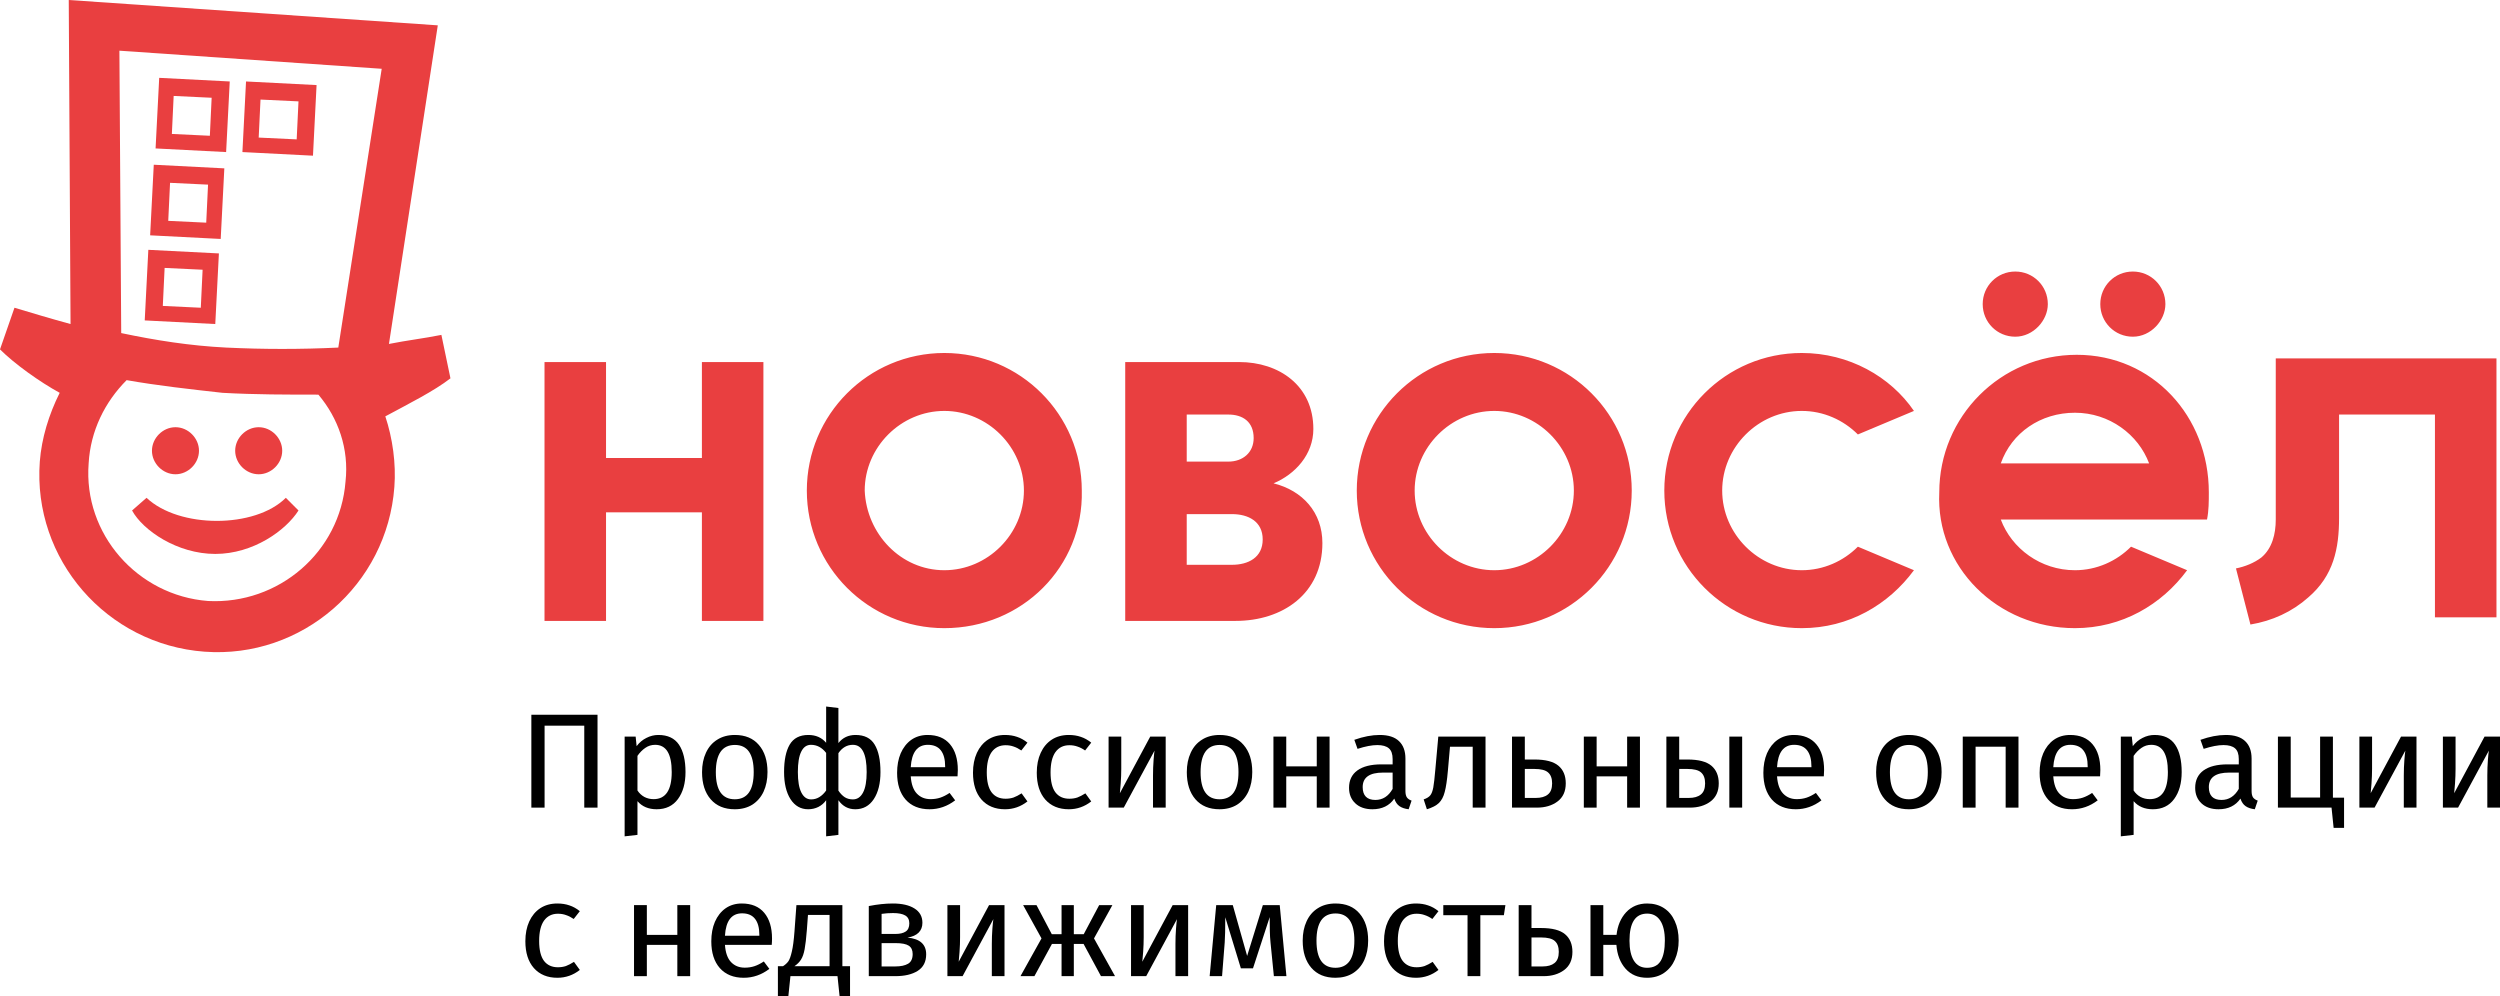 <?xml version="1.0" encoding="UTF-8"?> <svg xmlns="http://www.w3.org/2000/svg" width="138" height="55" viewBox="0 0 138 55" fill="none"> <path d="M18.674 19.186C16.576 19.286 14.579 19.286 12.482 19.186C10.485 19.086 8.588 18.786 6.691 18.386L6.591 2.798L21.07 3.797L18.674 19.186ZM19.073 26.58C18.773 30.477 15.378 33.375 11.484 33.175C7.589 32.875 4.593 29.478 4.893 25.581C4.993 23.782 5.792 22.183 6.99 20.984C8.688 21.284 10.485 21.484 12.283 21.684C14.08 21.784 15.877 21.784 17.575 21.784C18.674 23.083 19.273 24.782 19.073 26.58ZM24.865 20.884L24.365 18.486C23.367 18.686 22.468 18.786 21.47 18.986L24.166 1.399L3.795 0L3.894 17.887C2.796 17.587 1.797 17.287 0.799 16.987L0 19.286C0.799 20.085 2.197 21.084 3.295 21.684C2.696 22.883 2.297 24.182 2.197 25.481C1.797 30.877 5.892 35.573 11.284 35.973C16.676 36.373 21.37 32.276 21.769 26.88C21.869 25.581 21.669 24.182 21.27 22.983C22.568 22.283 23.966 21.584 24.865 20.884Z" fill="#E93F40"></path> <path d="M15.778 27.479C14.08 29.178 9.886 29.178 8.089 27.479L7.29 28.179C7.889 29.278 9.786 30.577 11.883 30.577C13.98 30.577 15.778 29.278 16.477 28.179L15.778 27.479Z" fill="#E93F40"></path> <path d="M11.084 16.987L8.987 16.887L9.087 14.789L11.184 14.889L11.084 16.987ZM8.188 13.79L7.989 17.687L11.883 17.887L12.083 13.989L8.188 13.79Z" fill="#E93F40"></path> <path d="M11.384 12.291L9.287 12.191L9.387 10.092L11.484 10.192L11.384 12.291ZM8.488 9.093L8.288 12.99L12.183 13.19L12.383 9.293L8.488 9.093Z" fill="#E93F40"></path> <path d="M16.377 7.694L14.28 7.594L14.38 5.496L16.477 5.596L16.377 7.694ZM13.581 4.497L13.381 8.394L17.276 8.594L17.475 4.696L13.581 4.497Z" fill="#E93F40"></path> <path d="M11.584 7.494L9.487 7.394L9.586 5.296L11.683 5.396L11.584 7.494ZM8.788 4.297L8.588 8.194L12.482 8.394L12.682 4.497L8.788 4.297Z" fill="#E93F40"></path> <path d="M14.28 26.18C14.979 26.18 15.578 25.581 15.578 24.881C15.578 24.182 14.979 23.582 14.28 23.582C13.581 23.582 12.982 24.182 12.982 24.881C12.982 25.581 13.581 26.18 14.28 26.18Z" fill="#E93F40"></path> <path d="M9.686 26.18C10.385 26.18 10.984 25.581 10.984 24.881C10.984 24.182 10.385 23.582 9.686 23.582C8.987 23.582 8.388 24.182 8.388 24.881C8.388 25.581 8.987 26.18 9.686 26.18Z" fill="#E93F40"></path> <path d="M82.483 31.476C84.88 31.476 86.877 29.478 86.877 27.08C86.877 24.681 84.88 22.683 82.483 22.683C80.086 22.683 78.089 24.681 78.089 27.08C78.089 29.478 80.086 31.476 82.483 31.476ZM82.483 34.674C78.289 34.674 74.894 31.277 74.894 27.08C74.894 22.883 78.289 19.485 82.483 19.485C86.677 19.485 90.072 22.883 90.072 27.08C90.072 31.277 86.677 34.674 82.483 34.674ZM52.126 31.476C54.523 31.476 56.52 29.478 56.52 27.08C56.52 24.681 54.523 22.683 52.126 22.683C49.73 22.683 47.732 24.681 47.732 27.08C47.832 29.478 49.73 31.476 52.126 31.476ZM111.242 18.586C110.244 18.586 109.445 17.787 109.445 16.787C109.445 15.788 110.244 14.989 111.242 14.989C112.241 14.989 113.04 15.788 113.04 16.787C113.04 17.687 112.241 18.586 111.242 18.586ZM117.733 18.586C116.734 18.586 115.936 17.787 115.936 16.787C115.936 15.788 116.734 14.989 117.733 14.989C118.732 14.989 119.53 15.788 119.53 16.787C119.53 17.687 118.732 18.586 117.733 18.586ZM110.443 25.581C111.043 23.882 112.64 22.783 114.538 22.783C116.435 22.783 118.033 23.982 118.632 25.581H110.443ZM114.538 34.674C117.134 34.674 119.331 33.375 120.729 31.476L117.633 30.177C116.834 30.977 115.736 31.476 114.538 31.476C112.64 31.476 111.043 30.277 110.443 28.678H121.827C121.927 28.179 121.927 27.679 121.927 27.18C121.927 22.983 118.831 19.585 114.637 19.585C110.443 19.585 107.048 22.983 107.048 27.18C106.848 31.277 110.244 34.674 114.538 34.674ZM99.459 19.485C95.265 19.485 91.87 22.883 91.87 27.08C91.87 31.277 95.265 34.674 99.459 34.674C102.055 34.674 104.252 33.375 105.65 31.476L102.555 30.177C101.756 30.977 100.657 31.476 99.459 31.476C97.062 31.476 95.065 29.478 95.065 27.08C95.065 24.681 97.062 22.683 99.459 22.683C100.657 22.683 101.756 23.183 102.555 23.982L105.65 22.683C104.352 20.784 102.055 19.485 99.459 19.485ZM125.622 19.985V28.678C125.622 29.478 125.422 30.277 124.823 30.777C124.424 31.077 123.924 31.277 123.425 31.377L124.224 34.474C125.422 34.274 126.521 33.775 127.419 32.975C128.817 31.776 129.117 30.277 129.117 28.579V22.883H134.409V34.075H137.805V19.785H125.622V19.985ZM65.507 28.379H68.004C68.902 28.379 69.701 28.779 69.701 29.778C69.701 30.777 68.902 31.177 68.004 31.177H65.507V28.379ZM65.507 22.883H67.804C68.603 22.883 69.202 23.283 69.202 24.182C69.202 24.981 68.603 25.481 67.804 25.481H65.507V22.883ZM62.112 19.985V34.274H68.203C70.8 34.274 72.996 32.776 72.996 29.977C72.996 28.279 71.898 27.08 70.3 26.68C71.499 26.18 72.497 25.081 72.497 23.682C72.497 21.284 70.6 19.985 68.403 19.985H62.112ZM30.057 19.985V34.274H33.453V28.279H38.745V34.274H42.14V19.985H38.745V25.281H33.453V19.985H30.057ZM52.126 34.674C47.932 34.674 44.537 31.277 44.537 27.08C44.537 22.883 47.932 19.485 52.126 19.485C56.32 19.485 59.715 22.883 59.715 27.08C59.815 31.277 56.42 34.674 52.126 34.674Z" fill="#E93F40"></path> <path d="M32.983 39.454V44.581H32.252V40.057H30.061V44.581H29.331V39.454H32.983Z" fill="black"></path> <path d="M36.341 40.57C36.858 40.57 37.238 40.749 37.479 41.106C37.719 41.463 37.84 41.967 37.84 42.617C37.84 43.232 37.702 43.728 37.425 44.105C37.148 44.482 36.756 44.671 36.248 44.671C35.797 44.671 35.444 44.522 35.188 44.224V46.085L34.48 46.166V40.66H35.088L35.141 41.188C35.29 40.989 35.469 40.838 35.68 40.734C35.89 40.625 36.11 40.57 36.341 40.57ZM36.079 44.113C36.746 44.113 37.079 43.614 37.079 42.617C37.079 41.615 36.774 41.114 36.164 41.114C35.964 41.114 35.782 41.17 35.618 41.285C35.454 41.399 35.31 41.545 35.188 41.724V43.636C35.29 43.79 35.418 43.909 35.572 43.993C35.726 44.073 35.895 44.113 36.079 44.113Z" fill="black"></path> <path d="M40.567 40.57C41.136 40.57 41.577 40.754 41.89 41.121C42.208 41.488 42.366 41.987 42.366 42.617C42.366 43.024 42.295 43.383 42.151 43.696C42.008 44.003 41.8 44.244 41.528 44.418C41.257 44.586 40.934 44.671 40.56 44.671C39.991 44.671 39.547 44.487 39.23 44.12C38.912 43.753 38.753 43.254 38.753 42.624C38.753 42.217 38.825 41.86 38.968 41.553C39.112 41.24 39.319 40.999 39.591 40.831C39.863 40.657 40.188 40.57 40.567 40.57ZM40.567 41.121C39.865 41.121 39.514 41.622 39.514 42.624C39.514 43.621 39.863 44.12 40.56 44.12C41.257 44.12 41.605 43.619 41.605 42.617C41.605 41.62 41.259 41.121 40.567 41.121Z" fill="black"></path> <path d="M47.225 40.57C47.717 40.57 48.068 40.746 48.279 41.099C48.494 41.451 48.602 41.957 48.602 42.617C48.602 43.242 48.478 43.74 48.232 44.113C47.986 44.485 47.646 44.671 47.21 44.671C46.825 44.671 46.515 44.505 46.28 44.172V46.085L45.603 46.166V44.172C45.49 44.331 45.347 44.455 45.172 44.544C44.998 44.629 44.811 44.671 44.611 44.671C44.201 44.671 43.876 44.485 43.635 44.113C43.399 43.74 43.281 43.242 43.281 42.617C43.281 41.962 43.384 41.458 43.589 41.106C43.799 40.749 44.142 40.57 44.619 40.57C45.034 40.57 45.362 40.714 45.603 41.002V39L46.28 39.082V41.017C46.515 40.719 46.831 40.57 47.225 40.57ZM44.773 44.127C44.937 44.127 45.088 44.085 45.226 44.001C45.37 43.912 45.495 43.79 45.603 43.636V41.56C45.372 41.262 45.093 41.114 44.765 41.114C44.529 41.114 44.35 41.24 44.227 41.493C44.104 41.741 44.042 42.116 44.042 42.617C44.042 43.118 44.106 43.495 44.235 43.748C44.363 44.001 44.542 44.127 44.773 44.127ZM47.079 44.127C47.32 44.127 47.507 44.001 47.64 43.748C47.774 43.495 47.84 43.118 47.84 42.617C47.84 41.615 47.587 41.114 47.079 41.114C46.756 41.114 46.49 41.267 46.28 41.575V43.644C46.387 43.803 46.505 43.924 46.633 44.008C46.761 44.088 46.91 44.127 47.079 44.127Z" fill="black"></path> <path d="M52.872 42.505C52.872 42.619 52.866 42.736 52.856 42.855H50.273C50.304 43.286 50.416 43.604 50.611 43.807C50.806 44.011 51.057 44.113 51.365 44.113C51.559 44.113 51.739 44.085 51.903 44.031C52.067 43.976 52.239 43.889 52.418 43.77L52.725 44.179C52.295 44.507 51.823 44.671 51.311 44.671C50.747 44.671 50.306 44.492 49.989 44.135C49.676 43.778 49.52 43.286 49.52 42.661C49.52 42.255 49.586 41.895 49.719 41.582C49.858 41.265 50.053 41.017 50.304 40.838C50.56 40.66 50.86 40.57 51.203 40.57C51.741 40.57 52.154 40.741 52.441 41.084C52.728 41.426 52.872 41.9 52.872 42.505ZM52.172 42.304C52.172 41.917 52.093 41.622 51.934 41.419C51.775 41.215 51.536 41.114 51.219 41.114C50.639 41.114 50.324 41.525 50.273 42.349H52.172V42.304Z" fill="black"></path> <path d="M55.477 40.57C55.718 40.57 55.939 40.605 56.139 40.674C56.338 40.739 56.531 40.846 56.715 40.994L56.377 41.426C56.233 41.327 56.092 41.255 55.954 41.21C55.821 41.161 55.672 41.136 55.508 41.136C55.18 41.136 54.924 41.262 54.739 41.515C54.56 41.768 54.47 42.143 54.47 42.639C54.47 43.135 54.56 43.502 54.739 43.74C54.919 43.974 55.175 44.09 55.508 44.09C55.667 44.09 55.813 44.068 55.946 44.023C56.08 43.974 56.228 43.897 56.392 43.793L56.715 44.239C56.346 44.527 55.934 44.671 55.477 44.671C54.929 44.671 54.496 44.492 54.178 44.135C53.865 43.778 53.709 43.284 53.709 42.654C53.709 42.237 53.781 41.873 53.924 41.56C54.068 41.247 54.27 41.004 54.532 40.831C54.798 40.657 55.113 40.57 55.477 40.57Z" fill="black"></path> <path d="M58.999 40.57C59.239 40.57 59.46 40.605 59.66 40.674C59.86 40.739 60.052 40.846 60.236 40.994L59.898 41.426C59.755 41.327 59.614 41.255 59.475 41.21C59.342 41.161 59.193 41.136 59.029 41.136C58.701 41.136 58.445 41.262 58.261 41.515C58.081 41.768 57.991 42.143 57.991 42.639C57.991 43.135 58.081 43.502 58.261 43.74C58.44 43.974 58.696 44.09 59.029 44.09C59.188 44.09 59.334 44.068 59.468 44.023C59.601 43.974 59.749 43.897 59.913 43.793L60.236 44.239C59.867 44.527 59.455 44.671 58.999 44.671C58.45 44.671 58.017 44.492 57.699 44.135C57.387 43.778 57.23 43.284 57.23 42.654C57.23 42.237 57.302 41.873 57.446 41.56C57.589 41.247 57.791 41.004 58.053 40.831C58.319 40.657 58.635 40.57 58.999 40.57Z" fill="black"></path> <path d="M64.346 44.581H63.646V42.81C63.646 42.513 63.657 42.23 63.677 41.962C63.698 41.694 63.716 41.518 63.731 41.434L62.032 44.581H61.194V40.66H61.894V42.431C61.894 42.694 61.883 42.967 61.863 43.249C61.842 43.527 61.827 43.706 61.817 43.785L63.493 40.66H64.346V44.581Z" fill="black"></path> <path d="M67.326 40.57C67.895 40.57 68.336 40.754 68.648 41.121C68.966 41.488 69.125 41.987 69.125 42.617C69.125 43.024 69.053 43.383 68.91 43.696C68.766 44.003 68.559 44.244 68.287 44.418C68.015 44.586 67.692 44.671 67.318 44.671C66.749 44.671 66.306 44.487 65.988 44.12C65.671 43.753 65.512 43.254 65.512 42.624C65.512 42.217 65.583 41.86 65.727 41.553C65.87 41.24 66.078 40.999 66.35 40.831C66.621 40.657 66.947 40.57 67.326 40.57ZM67.326 41.121C66.624 41.121 66.273 41.622 66.273 42.624C66.273 43.621 66.621 44.12 67.318 44.12C68.015 44.12 68.364 43.619 68.364 42.617C68.364 41.62 68.018 41.121 67.326 41.121Z" fill="black"></path> <path d="M72.685 44.581V42.855H71.001V44.581H70.294V40.66H71.001V42.304H72.685V40.66H73.392V44.581H72.685Z" fill="black"></path> <path d="M77.58 43.666C77.58 43.825 77.609 43.944 77.665 44.023C77.721 44.098 77.806 44.155 77.919 44.194L77.757 44.671C77.547 44.646 77.378 44.589 77.25 44.499C77.122 44.41 77.027 44.271 76.965 44.083C76.694 44.475 76.291 44.671 75.758 44.671C75.358 44.671 75.043 44.562 74.813 44.343C74.582 44.125 74.467 43.84 74.467 43.487C74.467 43.071 74.62 42.751 74.928 42.527C75.24 42.304 75.681 42.193 76.25 42.193H76.873V41.902C76.873 41.624 76.804 41.426 76.665 41.307C76.527 41.188 76.314 41.128 76.027 41.128C75.73 41.128 75.366 41.198 74.936 41.337L74.759 40.838C75.261 40.66 75.728 40.57 76.158 40.57C76.635 40.57 76.991 40.684 77.227 40.913C77.462 41.136 77.58 41.456 77.58 41.873V43.666ZM75.92 44.157C76.325 44.157 76.642 43.954 76.873 43.547V42.647H76.343C75.594 42.647 75.22 42.914 75.22 43.45C75.22 43.683 75.279 43.859 75.397 43.979C75.515 44.098 75.689 44.157 75.92 44.157Z" fill="black"></path> <path d="M82.001 40.66V44.581H81.293V41.218H80.04L79.925 42.527C79.879 43.058 79.82 43.455 79.748 43.718C79.681 43.981 79.574 44.184 79.425 44.328C79.282 44.467 79.061 44.581 78.764 44.671L78.587 44.127C78.761 44.068 78.884 43.991 78.956 43.897C79.028 43.803 79.082 43.659 79.118 43.465C79.153 43.272 79.192 42.934 79.233 42.453L79.394 40.66H82.001Z" fill="black"></path> <path d="M84.708 41.925C85.313 41.925 85.751 42.039 86.023 42.267C86.295 42.495 86.43 42.82 86.43 43.242C86.43 43.683 86.277 44.018 85.969 44.246C85.667 44.47 85.29 44.581 84.839 44.581H83.463V40.66H84.17V41.925H84.708ZM84.777 44.046C85.064 44.046 85.285 43.984 85.439 43.859C85.597 43.736 85.677 43.53 85.677 43.242C85.677 42.969 85.603 42.768 85.454 42.639C85.311 42.51 85.059 42.446 84.701 42.446H84.17V44.046H84.777Z" fill="black"></path> <path d="M89.818 44.581V42.855H88.134V44.581H87.427V40.66H88.134V42.304H89.818V40.66H90.525V44.581H89.818Z" fill="black"></path> <path d="M93.153 41.925C93.758 41.925 94.196 42.039 94.468 42.267C94.739 42.495 94.875 42.82 94.875 43.242C94.875 43.683 94.721 44.018 94.414 44.246C94.111 44.47 93.735 44.581 93.284 44.581H91.984V40.66H92.692V41.925H93.153ZM95.459 40.66H96.167V44.581H95.459V40.66ZM93.222 44.046C93.509 44.046 93.73 43.984 93.883 43.859C94.042 43.736 94.122 43.53 94.122 43.242C94.122 42.969 94.047 42.768 93.899 42.639C93.755 42.51 93.504 42.446 93.145 42.446H92.692V44.046H93.222Z" fill="black"></path> <path d="M100.69 42.505C100.69 42.619 100.685 42.736 100.675 42.855H98.092C98.123 43.286 98.235 43.604 98.43 43.807C98.625 44.011 98.876 44.113 99.183 44.113C99.378 44.113 99.558 44.085 99.722 44.031C99.886 43.976 100.057 43.889 100.237 43.77L100.544 44.179C100.114 44.507 99.642 44.671 99.13 44.671C98.566 44.671 98.125 44.492 97.807 44.135C97.495 43.778 97.338 43.286 97.338 42.661C97.338 42.255 97.405 41.895 97.538 41.582C97.677 41.265 97.871 41.017 98.123 40.838C98.379 40.66 98.679 40.57 99.022 40.57C99.56 40.57 99.973 40.741 100.26 41.084C100.547 41.426 100.69 41.9 100.69 42.505ZM99.991 42.304C99.991 41.917 99.911 41.622 99.752 41.419C99.594 41.215 99.355 41.114 99.037 41.114C98.458 41.114 98.143 41.525 98.092 42.349H99.991V42.304Z" fill="black"></path> <path d="M105.377 40.57C105.946 40.57 106.387 40.754 106.699 41.121C107.017 41.488 107.176 41.987 107.176 42.617C107.176 43.024 107.104 43.383 106.961 43.696C106.817 44.003 106.61 44.244 106.338 44.418C106.066 44.586 105.743 44.671 105.369 44.671C104.8 44.671 104.357 44.487 104.039 44.12C103.721 43.753 103.562 43.254 103.562 42.624C103.562 42.217 103.634 41.86 103.778 41.553C103.921 41.24 104.129 40.999 104.4 40.831C104.672 40.657 104.998 40.57 105.377 40.57ZM105.377 41.121C104.675 41.121 104.324 41.622 104.324 42.624C104.324 43.621 104.672 44.12 105.369 44.12C106.066 44.12 106.415 43.619 106.415 42.617C106.415 41.62 106.069 41.121 105.377 41.121Z" fill="black"></path> <path d="M110.712 44.581V41.218H109.052V44.581H108.344V40.66H111.42V44.581H110.712Z" fill="black"></path> <path d="M115.939 42.505C115.939 42.619 115.934 42.736 115.924 42.855H113.341C113.371 43.286 113.484 43.604 113.679 43.807C113.874 44.011 114.125 44.113 114.432 44.113C114.627 44.113 114.806 44.085 114.97 44.031C115.134 43.976 115.306 43.889 115.486 43.77L115.793 44.179C115.363 44.507 114.891 44.671 114.378 44.671C113.815 44.671 113.374 44.492 113.056 44.135C112.743 43.778 112.587 43.286 112.587 42.661C112.587 42.255 112.654 41.895 112.787 41.582C112.925 41.265 113.12 41.017 113.371 40.838C113.628 40.66 113.927 40.57 114.271 40.57C114.809 40.57 115.222 40.741 115.509 41.084C115.796 41.426 115.939 41.9 115.939 42.505ZM115.24 42.304C115.24 41.917 115.16 41.622 115.001 41.419C114.842 41.215 114.604 41.114 114.286 41.114C113.707 41.114 113.392 41.525 113.341 42.349H115.24V42.304Z" fill="black"></path> <path d="M118.929 40.57C119.447 40.57 119.826 40.749 120.067 41.106C120.308 41.463 120.429 41.967 120.429 42.617C120.429 43.232 120.29 43.728 120.013 44.105C119.737 44.482 119.344 44.671 118.837 44.671C118.386 44.671 118.032 44.522 117.776 44.224V46.085L117.069 46.166V40.66H117.676L117.73 41.188C117.879 40.989 118.058 40.838 118.268 40.734C118.478 40.625 118.699 40.57 118.929 40.57ZM118.668 44.113C119.334 44.113 119.667 43.614 119.667 42.617C119.667 41.615 119.362 41.114 118.752 41.114C118.553 41.114 118.371 41.17 118.207 41.285C118.043 41.399 117.899 41.545 117.776 41.724V43.636C117.879 43.79 118.007 43.909 118.16 43.993C118.314 44.073 118.483 44.113 118.668 44.113Z" fill="black"></path> <path d="M124.288 43.666C124.288 43.825 124.316 43.944 124.372 44.023C124.429 44.098 124.513 44.155 124.626 44.194L124.465 44.671C124.255 44.646 124.085 44.589 123.957 44.499C123.829 44.41 123.734 44.271 123.673 44.083C123.401 44.475 122.999 44.671 122.466 44.671C122.066 44.671 121.751 44.562 121.52 44.343C121.289 44.125 121.174 43.84 121.174 43.487C121.174 43.071 121.328 42.751 121.635 42.527C121.948 42.304 122.389 42.193 122.958 42.193H123.581V41.902C123.581 41.624 123.511 41.426 123.373 41.307C123.235 41.188 123.022 41.128 122.735 41.128C122.438 41.128 122.074 41.198 121.643 41.337L121.466 40.838C121.969 40.66 122.435 40.57 122.866 40.57C123.342 40.57 123.698 40.684 123.934 40.913C124.17 41.136 124.288 41.456 124.288 41.873V43.666ZM122.627 44.157C123.032 44.157 123.35 43.954 123.581 43.547V42.647H123.05C122.302 42.647 121.928 42.914 121.928 43.45C121.928 43.683 121.987 43.859 122.104 43.979C122.222 44.098 122.397 44.157 122.627 44.157Z" fill="black"></path> <path d="M128.777 44.031H129.392V45.698H128.816L128.701 44.581H125.741V40.66H126.448V44.023H128.07V40.66H128.777V44.031Z" fill="black"></path> <path d="M133.39 44.581H132.69V42.81C132.69 42.513 132.701 42.23 132.721 41.962C132.742 41.694 132.76 41.518 132.775 41.434L131.076 44.581H130.238V40.66H130.938V42.431C130.938 42.694 130.927 42.967 130.907 43.249C130.886 43.527 130.871 43.706 130.861 43.785L132.537 40.66H133.39V44.581Z" fill="black"></path> <path d="M138 44.581H137.3V42.81C137.3 42.513 137.311 42.23 137.331 41.962C137.352 41.694 137.37 41.518 137.385 41.434L135.686 44.581H134.848V40.66H135.547V42.431C135.547 42.694 135.537 42.967 135.517 43.249C135.496 43.527 135.481 43.706 135.471 43.785L137.147 40.66H138V44.581Z" fill="black"></path> <path d="M30.768 49.873C31.009 49.873 31.23 49.907 31.43 49.977C31.629 50.041 31.822 50.148 32.006 50.297L31.668 50.728C31.524 50.629 31.383 50.557 31.245 50.513C31.112 50.463 30.963 50.438 30.799 50.438C30.471 50.438 30.215 50.565 30.03 50.818C29.851 51.071 29.761 51.445 29.761 51.941C29.761 52.438 29.851 52.805 30.03 53.043C30.21 53.276 30.466 53.393 30.799 53.393C30.958 53.393 31.104 53.37 31.237 53.326C31.37 53.276 31.519 53.199 31.683 53.095L32.006 53.541C31.637 53.829 31.224 53.973 30.768 53.973C30.22 53.973 29.787 53.794 29.469 53.437C29.156 53.08 29 52.586 29 51.956C29 51.539 29.072 51.175 29.215 50.862C29.359 50.55 29.561 50.307 29.823 50.133C30.089 49.959 30.404 49.873 30.768 49.873Z" fill="black"></path> <path d="M37.389 53.884V52.157H35.706V53.884H34.998V49.962H35.706V51.606H37.389V49.962H38.097V53.884H37.389Z" fill="black"></path> <path d="M42.616 51.807C42.616 51.922 42.611 52.038 42.6 52.157H40.017C40.048 52.589 40.16 52.906 40.355 53.11C40.55 53.313 40.801 53.415 41.109 53.415C41.303 53.415 41.483 53.388 41.647 53.333C41.811 53.279 41.983 53.192 42.162 53.073L42.469 53.482C42.039 53.809 41.567 53.973 41.055 53.973C40.491 53.973 40.05 53.794 39.733 53.437C39.42 53.08 39.264 52.589 39.264 51.964C39.264 51.557 39.33 51.197 39.463 50.885C39.602 50.567 39.797 50.319 40.048 50.141C40.304 49.962 40.604 49.873 40.947 49.873C41.485 49.873 41.898 50.044 42.185 50.386C42.472 50.728 42.616 51.202 42.616 51.807ZM41.916 51.606C41.916 51.219 41.837 50.924 41.678 50.721C41.519 50.517 41.28 50.416 40.963 50.416C40.383 50.416 40.068 50.828 40.017 51.651H41.916V51.606Z" fill="black"></path> <path d="M46.922 53.333V55H46.346L46.23 53.884H43.632L43.516 55H42.94V53.333H43.224C43.347 53.254 43.444 53.164 43.516 53.065C43.588 52.961 43.652 52.782 43.709 52.529C43.77 52.276 43.819 51.907 43.855 51.42L43.962 49.962H46.499V53.333H46.922ZM45.792 50.505H44.6L44.539 51.331C44.503 51.793 44.462 52.147 44.416 52.395C44.37 52.643 44.303 52.834 44.216 52.968C44.134 53.102 44.014 53.224 43.855 53.333H45.792V50.505Z" fill="black"></path> <path d="M50.094 51.755C50.781 51.82 51.125 52.127 51.125 52.678C51.125 53.09 50.968 53.395 50.656 53.593C50.348 53.787 49.936 53.884 49.418 53.884H47.957V50.014C48.434 49.92 48.877 49.873 49.287 49.873C49.789 49.873 50.187 49.964 50.479 50.148C50.771 50.331 50.917 50.594 50.917 50.937C50.917 51.16 50.848 51.341 50.71 51.48C50.571 51.619 50.366 51.711 50.094 51.755ZM49.295 50.401C49.08 50.401 48.87 50.416 48.664 50.446V51.554H49.426C49.672 51.554 49.861 51.51 49.995 51.42C50.128 51.331 50.194 51.18 50.194 50.967C50.194 50.768 50.12 50.624 49.971 50.535C49.823 50.446 49.597 50.401 49.295 50.401ZM49.418 53.348C49.72 53.348 49.956 53.298 50.125 53.199C50.294 53.1 50.379 52.921 50.379 52.663C50.379 52.45 50.307 52.296 50.164 52.202C50.02 52.108 49.777 52.06 49.433 52.06H48.664V53.348H49.418Z" fill="black"></path> <path d="M55.449 53.884H54.749V52.113C54.749 51.815 54.76 51.532 54.78 51.264C54.801 50.996 54.819 50.82 54.834 50.736L53.135 53.884H52.297V49.962H52.996V51.733C52.996 51.996 52.986 52.269 52.966 52.552C52.945 52.83 52.93 53.008 52.92 53.087L54.596 49.962H55.449V53.884Z" fill="black"></path> <path d="M61.404 49.962L60.389 51.8L61.55 53.884H60.774L59.813 52.105H59.275V53.884H58.598V52.105H58.068L57.099 53.884H56.33L57.491 51.8L56.476 49.962H57.214L58.06 51.569H58.598V49.962H59.275V51.569H59.821L60.674 49.962H61.404Z" fill="black"></path> <path d="M65.585 53.884H64.885V52.113C64.885 51.815 64.895 51.532 64.916 51.264C64.936 50.996 64.954 50.82 64.97 50.736L63.271 53.884H62.433V49.962H63.132V51.733C63.132 51.996 63.122 52.269 63.102 52.552C63.081 52.83 63.066 53.008 63.055 53.087L64.731 49.962H65.585V53.884Z" fill="black"></path> <path d="M71.01 53.884H70.318L70.133 52.031C70.113 51.837 70.1 51.624 70.095 51.391C70.09 51.153 70.087 50.897 70.087 50.624L69.165 53.452H68.496L67.635 50.632C67.635 51.286 67.624 51.75 67.604 52.023L67.458 53.884H66.773L67.135 49.962H68.05L68.842 52.767L69.71 49.962H70.641L71.01 53.884Z" fill="black"></path> <path d="M73.723 49.873C74.292 49.873 74.733 50.056 75.045 50.423C75.363 50.79 75.522 51.289 75.522 51.919C75.522 52.326 75.45 52.686 75.307 52.998C75.163 53.306 74.956 53.546 74.684 53.72C74.412 53.889 74.089 53.973 73.715 53.973C73.146 53.973 72.703 53.789 72.385 53.422C72.067 53.055 71.909 52.557 71.909 51.926C71.909 51.52 71.98 51.163 72.124 50.855C72.267 50.542 72.475 50.302 72.746 50.133C73.018 49.959 73.344 49.873 73.723 49.873ZM73.723 50.423C73.021 50.423 72.67 50.924 72.67 51.926C72.67 52.924 73.018 53.422 73.715 53.422C74.412 53.422 74.761 52.921 74.761 51.919C74.761 50.922 74.415 50.423 73.723 50.423Z" fill="black"></path> <path d="M78.167 49.873C78.407 49.873 78.628 49.907 78.828 49.977C79.028 50.041 79.22 50.148 79.404 50.297L79.066 50.728C78.923 50.629 78.782 50.557 78.643 50.513C78.51 50.463 78.361 50.438 78.197 50.438C77.869 50.438 77.613 50.565 77.428 50.818C77.249 51.071 77.159 51.445 77.159 51.941C77.159 52.438 77.249 52.805 77.428 53.043C77.608 53.276 77.864 53.393 78.197 53.393C78.356 53.393 78.502 53.37 78.636 53.326C78.769 53.276 78.918 53.199 79.082 53.095L79.404 53.541C79.035 53.829 78.623 53.973 78.167 53.973C77.618 53.973 77.185 53.794 76.867 53.437C76.555 53.08 76.398 52.586 76.398 51.956C76.398 51.539 76.47 51.175 76.614 50.862C76.757 50.55 76.96 50.307 77.221 50.133C77.487 49.959 77.803 49.873 78.167 49.873Z" fill="black"></path> <path d="M83.099 49.962L83.014 50.52H81.715V53.884H81.008V50.52H79.67V49.962H83.099Z" fill="black"></path> <path d="M85.076 51.227C85.681 51.227 86.119 51.341 86.391 51.569C86.662 51.797 86.798 52.123 86.798 52.544C86.798 52.986 86.644 53.321 86.337 53.549C86.035 53.772 85.658 53.884 85.207 53.884H83.831V49.962H84.538V51.227H85.076ZM85.145 53.348C85.432 53.348 85.653 53.286 85.806 53.162C85.965 53.038 86.045 52.832 86.045 52.544C86.045 52.271 85.971 52.07 85.822 51.941C85.678 51.812 85.427 51.748 85.068 51.748H84.538V53.348H85.145Z" fill="black"></path> <path d="M90.924 49.873C91.278 49.873 91.585 49.957 91.847 50.126C92.108 50.294 92.308 50.532 92.446 50.84C92.59 51.148 92.662 51.507 92.662 51.919C92.662 52.306 92.592 52.656 92.454 52.968C92.321 53.276 92.121 53.522 91.854 53.705C91.593 53.884 91.28 53.973 90.916 53.973C90.424 53.973 90.03 53.807 89.732 53.474C89.435 53.137 89.266 52.698 89.225 52.157H88.502V53.884H87.795V49.962H88.502V51.606H89.233C89.289 51.096 89.466 50.679 89.763 50.356C90.066 50.034 90.452 49.873 90.924 49.873ZM90.916 53.422C91.265 53.422 91.516 53.296 91.67 53.043C91.823 52.79 91.9 52.415 91.9 51.919C91.9 51.443 91.816 51.076 91.647 50.818C91.478 50.56 91.237 50.431 90.924 50.431C90.273 50.431 89.948 50.929 89.948 51.926C89.948 52.403 90.03 52.772 90.194 53.035C90.358 53.293 90.599 53.422 90.916 53.422Z" fill="black"></path> </svg> 